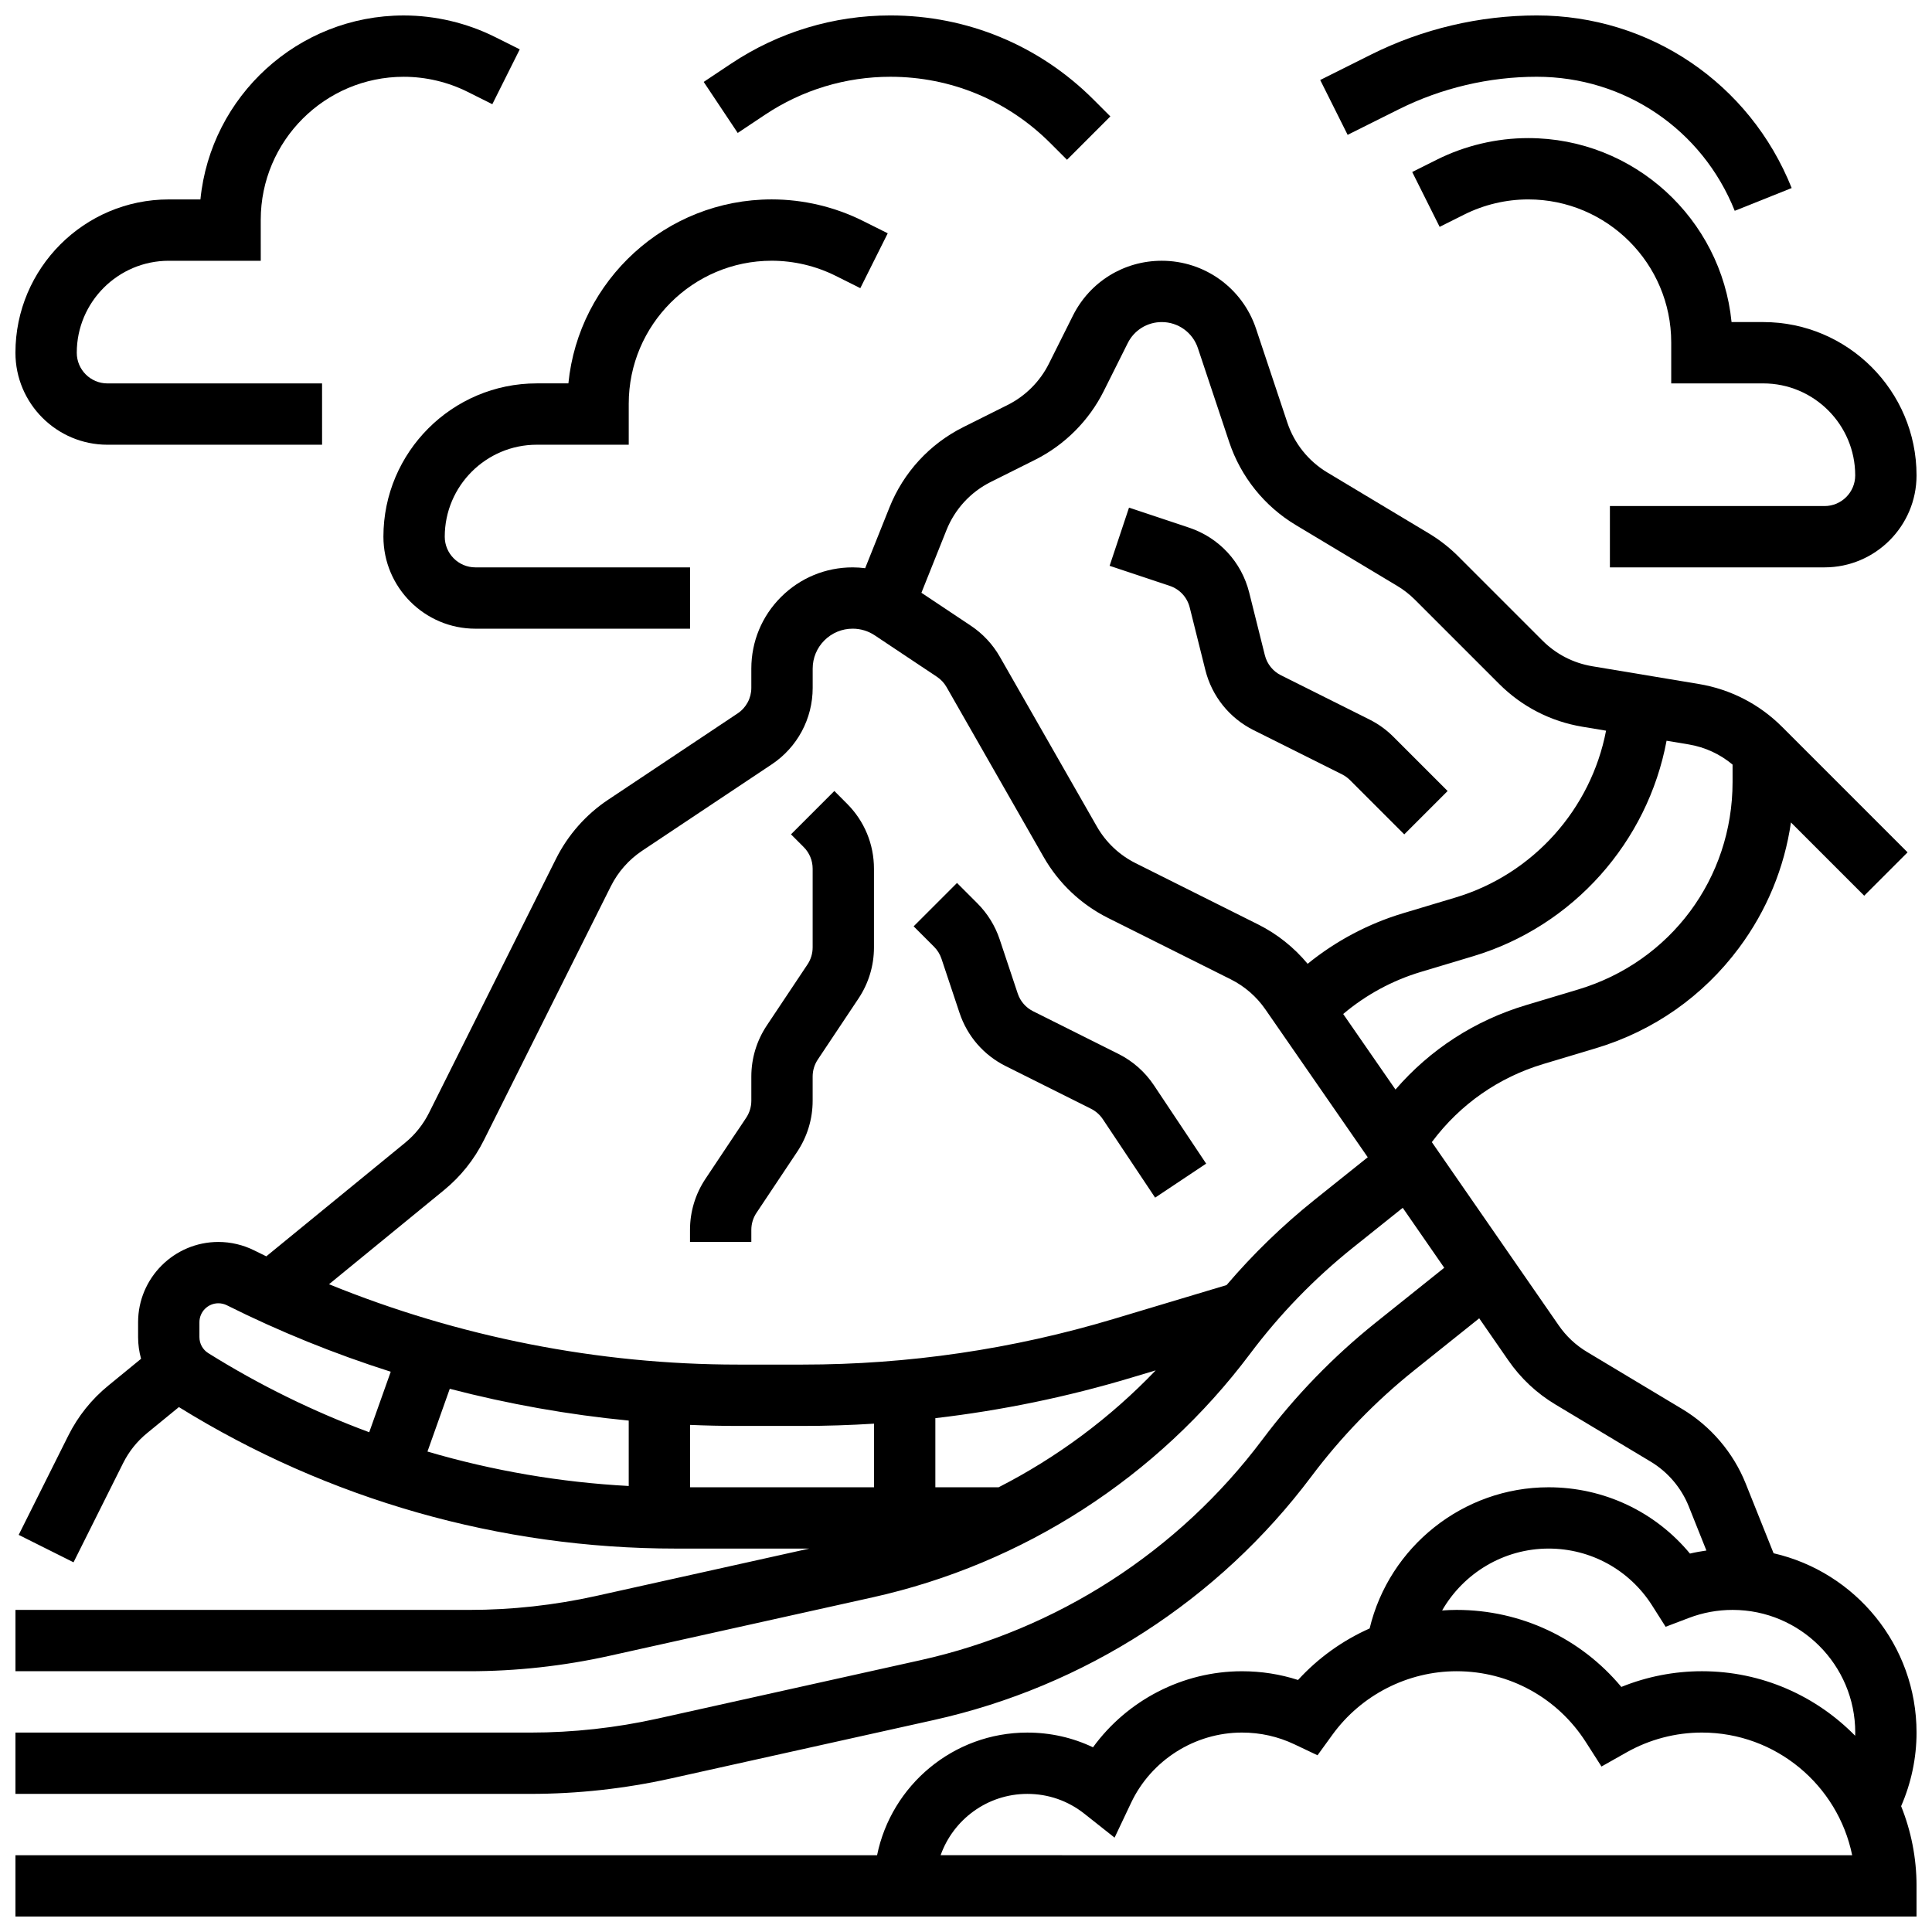 <?xml version="1.0" encoding="UTF-8"?>
<!-- Uploaded to: SVG Repo, www.svgrepo.com, Generator: SVG Repo Mixer Tools -->
<svg width="800px" height="800px" version="1.1" viewBox="144 144 512 512" xmlns="http://www.w3.org/2000/svg">
 <defs>
  <clipPath id="e">
   <path d="m148.09 213h503.81v438.9h-503.81z"/>
  </clipPath>
  <clipPath id="d">
   <path d="m518 180h133.9v115h-133.9z"/>
  </clipPath>
  <clipPath id="c">
   <path d="m148.09 148.09h133.91v113.91h-133.91z"/>
  </clipPath>
  <clipPath id="b">
   <path d="m493 148.09h126v51.906h-126z"/>
  </clipPath>
  <clipPath id="a">
   <path d="m330 148.09h109v38.906h-109z"/>
  </clipPath>
 </defs>
 <g clip-path="url(#e)">
  <path d="m614.02 555.63-7.387-18.465c-3.277-8.195-9.25-15.211-16.82-19.75l-25.23-15.137c-2.992-1.793-5.516-4.16-7.5-7.027l-33.633-48.578 0.125-0.164c7.414-9.887 17.59-16.988 29.43-20.539l13.906-4.172c15.285-4.586 28.402-13.777 37.93-26.582 7.367-9.902 12.035-21.246 13.781-33.258l19.414 19.414 11.492-11.492-33.266-33.266c-6.023-6.023-13.648-9.945-22.051-11.348l-28.207-4.699c-5.043-0.84-9.617-3.195-13.23-6.809l-22.309-22.309c-2.348-2.348-4.981-4.402-7.828-6.109l-26.887-16.133c-4.984-2.992-8.746-7.68-10.586-13.195l-8.301-24.898c-3.59-10.773-13.629-18.012-24.98-18.012-10.039 0-19.066 5.578-23.555 14.559l-6.375 12.746c-2.344 4.688-6.215 8.559-10.902 10.902l-11.762 5.879c-8.91 4.453-15.855 12.004-19.555 21.25l-6.457 16.141c-1.094-0.137-2.195-0.219-3.309-0.219-7.176 0-13.922 2.793-18.996 7.859-5.074 5.07-7.863 11.812-7.863 18.98v5.094c0 2.719-1.352 5.246-3.617 6.758l-34.336 22.891c-5.871 3.914-10.645 9.324-13.805 15.637l-33.652 67.324c-1.547 3.094-3.688 5.777-6.367 7.965l-36.758 30.074c-1.066-0.516-2.129-1.035-3.188-1.566-2.938-1.469-6.231-2.246-9.512-2.246-11.734 0.004-21.277 9.547-21.277 21.277v3.941c0 1.977 0.277 3.906 0.789 5.746l-8.68 7.102c-4.465 3.652-8.035 8.117-10.613 13.273l-13.141 26.289 14.535 7.269 13.141-26.285c1.547-3.094 3.688-5.777 6.367-7.965l8.414-6.883c39.59 24.527 85.105 37.496 131.7 37.496h35.371l-56.477 12.551c-11.051 2.457-22.395 3.703-33.715 3.703h-120.19v16.25h120.19c12.5 0 25.031-1.375 37.238-4.086l69.684-15.484c39.977-8.883 75.523-31.816 100.09-64.578 7.856-10.473 17.023-19.93 27.246-28.109l13.191-10.555 11 15.891-18.094 14.477c-11.293 9.035-21.418 19.48-30.094 31.051-22.242 29.66-54.426 50.422-90.617 58.465l-69.684 15.484c-11.051 2.457-22.395 3.703-33.715 3.703l-136.44-0.004v16.25h136.44c12.5 0 25.031-1.375 37.238-4.086l69.684-15.484c39.977-8.883 75.523-31.816 100.09-64.578 7.856-10.473 17.023-19.93 27.246-28.109l17.215-13.773 7.707 11.133c3.309 4.781 7.516 8.723 12.5 11.711l25.23 15.137c4.543 2.723 8.125 6.934 10.09 11.848l4.68 11.707c-1.465 0.211-2.922 0.465-4.359 0.809-9.203-11.102-22.805-17.57-37.469-17.57-22.664 0-42.25 15.777-47.418 37.41-7.144 3.176-13.629 7.809-18.977 13.656-4.777-1.535-9.754-2.312-14.863-2.312-15.703 0-30.398 7.691-39.473 20.156-5.391-2.57-11.285-3.902-17.41-3.902-19.621 0-36.039 13.98-39.812 32.504h-228.34v16.25h503.81v-8.125c0-7.465-1.461-14.59-4.086-21.129 2.668-6.121 4.086-12.781 4.086-19.5 0-23.148-16.219-42.566-37.883-47.52zm-10.871-209v4.609c0 25.547-16.441 47.641-40.906 54.98l-13.906 4.172c-13.535 4.062-25.371 11.75-34.52 22.348l-13.859-20.02c5.996-5.062 12.996-8.875 20.547-11.141l13.906-4.172c26.535-7.961 46.242-30.312 51.246-57.102l5.887 0.98c4.312 0.727 8.281 2.562 11.605 5.344zm-208.32-62.156c2.219-5.551 6.387-10.078 11.73-12.75l11.762-5.879c7.812-3.906 14.266-10.359 18.168-18.172l6.375-12.746c1.719-3.438 5.176-5.574 9.02-5.574 4.348 0 8.191 2.769 9.566 6.894l8.301 24.898c3.066 9.195 9.328 17.004 17.641 21.992l26.891 16.133c1.707 1.023 3.285 2.258 4.695 3.664l22.309 22.309c6.023 6.023 13.648 9.945 22.051 11.348l6.285 1.047c-3.984 20.746-19.293 38.031-39.879 44.207l-13.906 4.172c-9.246 2.773-17.844 7.348-25.301 13.402-3.59-4.324-8.051-7.894-13.086-10.414l-32.504-16.254c-4.316-2.16-7.867-5.516-10.266-9.711l-25.723-45.004c-1.867-3.269-4.512-6.102-7.641-8.188l-13.133-8.758zm-197.98 213.87v-3.941c0-2.769 2.254-5.023 5.023-5.023 0.777 0 1.555 0.184 2.246 0.527 13.98 6.992 28.52 12.871 43.43 17.617l-5.699 16.035c-14.812-5.492-29.102-12.496-42.641-20.957-1.477-0.922-2.359-2.516-2.359-4.258zm130.02 39.793v-16.523c4.231 0.18 8.465 0.273 12.695 0.273h17.18c6.305 0 12.602-0.207 18.879-0.602l0.004 16.852zm-16.25-0.336c-18.141-0.969-36.031-4.043-53.336-9.125l5.91-16.633c15.555 4.051 31.434 6.875 47.426 8.426zm98.035 0.336h-16.777v-18.309c17.551-2.047 34.91-5.621 51.895-10.719l6.5-1.949c-12.066 12.613-26.152 23.074-41.617 30.977zm83.746-76.199c-8.48 6.785-16.301 14.367-23.348 22.621l-29.953 8.984c-26.738 8.02-54.445 12.086-82.355 12.086h-17.18c-37.016 0-74.07-7.324-108.37-21.297l30.426-24.895c4.465-3.652 8.035-8.117 10.613-13.273l33.66-67.32c1.895-3.789 4.758-7.031 8.281-9.383l34.336-22.891c6.805-4.527 10.859-12.113 10.859-20.277v-5.094c0-2.828 1.102-5.488 3.102-7.488 2.004-2 4.668-3.106 7.504-3.106 2.086 0 4.106 0.613 5.844 1.77l16.484 10.988c1.043 0.695 1.926 1.641 2.547 2.731l25.719 45.008c3.992 6.988 9.91 12.582 17.105 16.184l32.504 16.254c3.656 1.828 6.816 4.57 9.141 7.93l27.148 39.215zm61.996 92.449c11.188 0 21.453 5.656 27.461 15.129l3.551 5.598 6.195-2.356c3.699-1.406 7.586-2.117 11.551-2.117 17.922 0 32.504 14.582 32.504 32.504 0 0.285-0.02 0.566-0.027 0.848-10.332-10.543-24.715-17.102-40.602-17.102-7.332 0-14.598 1.426-21.359 4.164-10.746-12.895-26.598-20.414-43.648-20.414-1.289 0-2.57 0.059-3.844 0.148 5.648-9.848 16.293-16.402 28.219-16.402zm-161.12 81.262c3.356-9.461 12.391-16.25 22.984-16.25 5.539 0 10.762 1.816 15.105 5.254l8.012 6.34 4.375-9.234c5.356-11.309 16.891-18.613 29.391-18.613 4.867 0 9.551 1.051 13.914 3.125l6.098 2.894 3.965-5.465c7.637-10.523 19.938-16.809 32.906-16.809 13.922 0 26.723 7.019 34.242 18.777l4.144 6.477 6.695-3.777c6.059-3.418 12.949-5.223 19.926-5.223 19.621 0 36.039 13.98 39.812 32.504z"/>
 </g>
 <path d="m365.11 353.62-11.492 11.492 3.363 3.363c1.535 1.535 2.379 3.578 2.379 5.746v20.852c0 1.609-0.473 3.168-1.363 4.508l-10.793 16.191c-2.676 4.019-4.094 8.695-4.094 13.523v6.41c0 1.609-0.473 3.168-1.363 4.508l-10.793 16.188c-2.676 4.019-4.094 8.695-4.094 13.523v3.207h16.25v-3.203c0-1.609 0.473-3.168 1.363-4.508l10.793-16.188c2.676-4.019 4.094-8.695 4.094-13.523v-6.41c0-1.609 0.473-3.168 1.363-4.508l10.793-16.188c2.676-4.019 4.094-8.695 4.094-13.523v-20.852c0-6.512-2.535-12.633-7.141-17.238z"/>
 <path d="m440.4 423.3-22.621-11.312c-1.941-0.973-3.387-2.641-4.074-4.699l-4.785-14.352c-1.191-3.574-3.227-6.867-5.891-9.527l-5.414-5.414-11.492 11.492 5.414 5.414c0.887 0.887 1.566 1.984 1.965 3.176l4.785 14.352c2.059 6.176 6.402 11.184 12.223 14.094l22.621 11.312c1.262 0.633 2.344 1.586 3.129 2.762l13.859 20.789 13.523-9.016-13.859-20.789c-2.352-3.523-5.594-6.387-9.383-8.281z"/>
 <path d="m459.29 304.99 4.148 16.598c1.73 6.914 6.375 12.703 12.746 15.891l23.461 11.73c0.781 0.391 1.492 0.902 2.113 1.523l14.387 14.387 11.492-11.492-14.387-14.387c-1.855-1.855-3.988-3.394-6.336-4.566l-23.461-11.73c-2.125-1.062-3.672-2.992-4.25-5.297l-4.148-16.598c-2.031-8.129-7.992-14.562-15.941-17.215l-15.914-5.305-5.141 15.418 15.914 5.305c2.656 0.883 4.641 3.027 5.316 5.738z"/>
 <path d="m245.61 286.23c0 13.441 10.934 24.379 24.379 24.379h56.883v-16.25h-56.883c-4.481 0-8.125-3.644-8.125-8.125 0-13.441 10.934-24.379 24.379-24.379h24.379v-10.863c-0.004-20.895 16.996-37.895 37.887-37.895 5.852 0 11.711 1.383 16.945 4l6.535 3.269 7.269-14.539-6.535-3.266c-7.481-3.742-15.852-5.719-24.215-5.719-28.035 0-51.164 21.422-53.879 48.754l-8.391 0.004c-22.402 0-40.629 18.227-40.629 40.629z"/>
 <g clip-path="url(#d)">
  <path d="m602.88 229.35c-2.715-27.336-25.84-48.754-53.879-48.754-8.363 0-16.734 1.977-24.215 5.715l-6.535 3.269 7.269 14.539 6.535-3.269c5.234-2.617 11.094-4.004 16.945-4.004 20.895 0 37.891 17 37.891 37.895v10.863h24.379c13.441 0 24.379 10.934 24.379 24.379 0 4.481-3.644 8.125-8.125 8.125h-56.883v16.25h56.883c13.441 0 24.379-10.934 24.379-24.379 0-22.402-18.227-40.629-40.629-40.629z"/>
 </g>
 <g clip-path="url(#c)">
  <path d="m172.47 261.86h56.883l-0.004-16.25h-56.879c-4.481 0-8.125-3.644-8.125-8.125 0-13.441 10.934-24.379 24.379-24.379h24.379l-0.004-10.863c0-20.895 17-37.895 37.891-37.895 5.852 0 11.711 1.383 16.945 4l6.535 3.269 7.269-14.539-6.535-3.266c-7.481-3.738-15.852-5.715-24.215-5.715-28.035 0-51.164 21.422-53.875 48.754h-8.395c-22.402 0-40.629 18.227-40.629 40.633 0 13.441 10.934 24.375 24.379 24.375z"/>
 </g>
 <g clip-path="url(#b)">
  <path d="m514.64 172.99c11.309-5.656 23.973-8.648 36.617-8.648 23.242 0 43.836 13.941 52.465 35.523l15.09-6.035c-11.113-27.785-37.629-45.738-67.555-45.738-15.156 0-30.332 3.582-43.887 10.359l-13.5 6.75 7.269 14.535z"/>
 </g>
 <g clip-path="url(#a)">
  <path d="m346.75 174.4c9.867-6.578 21.352-10.055 33.211-10.055 15.992 0 31.027 6.231 42.34 17.535l4.461 4.461 11.492-11.492-4.461-4.461c-14.379-14.379-33.496-22.297-53.832-22.297-15.078 0-29.68 4.422-42.227 12.785l-7.246 4.832 9.016 13.523z"/>
 </g>
</svg>